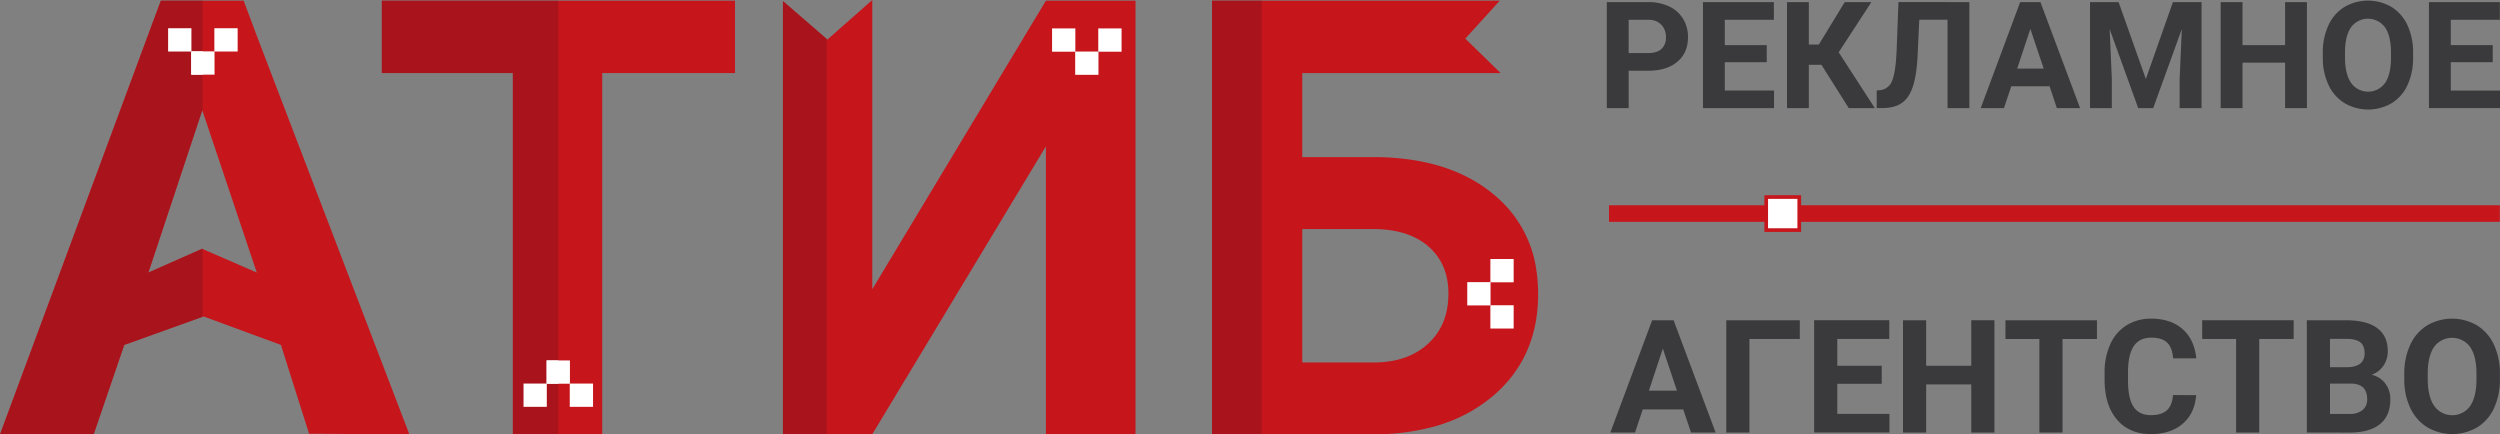 <svg xmlns="http://www.w3.org/2000/svg" viewBox="0 0 1358.21 235.99"><rect x="0" y="0" width="1358.21" height="235.99" fill="#808080" stroke="none"/><defs><style>.a{fill:#c6151b;}.b{fill:#96141d;opacity:0.6;}.c,.f{fill:#fff;}.d{fill:#3a3a3c;}.e{fill:none;stroke-width:9px;}.e,.f{stroke:#c6151b;stroke-miterlimit:10;}.f{stroke-width:2px;}</style></defs><title>logo-atib-final</title><path class="a" d="M262.39,121.87v39.31h71.18V357.42h48.54V161.18h72.15V121.87Z" transform="translate(-54.94 -121.49)"/><polygon class="b" points="303.3 0.38 303.3 235.93 278.63 235.93 278.63 39.69 207.45 39.69 207.45 0.38 303.3 0.38"/><path class="a" d="M209.78,181l-15.15-39.59L188,123.72l-.69-1.85h-45l-6.12,16.44L80.74,287.9l-25.8,69.58h50.88l16.62-48.6L165,293.59l.52-.18,42.05,15.47,15.29,48.25,54.48.35ZM165,256.77l-.26-.12-29.18,12.92,12.39-37.32,16.89-50.85.16.49,9.53,28.35,19.92,59.33Z" transform="translate(-54.94 -121.49)"/><polygon class="b" points="92.99 110.77 80.6 148.08 109.78 135.16 110.05 135.28 110.05 172.1 67.5 187.39 50.88 235.99 0 235.99 25.8 166.42 81.28 16.82 87.41 0.38 110.05 0.38 110.05 60.4 109.88 59.92 92.99 110.77"/><polygon class="a" points="616.91 0.38 616.91 235.93 568.22 235.93 568.22 79.5 473.89 235.93 425.36 235.93 425.36 0.59 449.11 21.15 449.52 21.5 473.89 0 473.89 157.15 558.27 16.91 567.42 1.72 568.22 0.38 616.91 0.38"/><path class="a" d="M890.38,275.54c-.12-2.19-.32-4.34-.64-6.4a64.23,64.23,0,0,0-20.85-39.88c-.84-.8-1.75-1.55-2.66-2.3q-17.58-14.55-44.06-18.59a142.44,142.44,0,0,0-20-1.53c-.62,0-1.24,0-1.87,0H762.44V161.18H870.2L851,142.47l18.75-20.61H713.42V357.44h88.74a122.49,122.49,0,0,0,31.62-4.13c1.82-.48,3.65-1,5.43-1.67a81.6,81.6,0,0,0,27.18-15.33q24.2-20.81,24.19-55.1C890.58,279.27,890.5,277.4,890.38,275.54Zm-59.59,32.68q-10.75,9.91-28.63,10.2H762.44V245.94h39.79c12.32.24,22,3.42,29,9.66s10.61,14.61,10.61,25.3Q841.88,298.06,830.79,308.22Z" transform="translate(-54.94 -121.49)"/><rect class="c" x="864.64" y="262.2" width="12.65" height="12.65" transform="translate(547.5 1018.01) rotate(-90)"/><rect class="c" x="852.08" y="274.76" width="12.65" height="12.65" transform="translate(522.38 1018.01) rotate(-90)"/><rect class="c" x="864.64" y="287.32" width="12.65" height="12.65" transform="translate(522.38 1043.13) rotate(-90)"/><rect class="c" x="626.5" y="136.92" width="12.65" height="12.65" transform="translate(1210.72 165.01) rotate(180)"/><rect class="c" x="639.06" y="149.48" width="12.65" height="12.65" transform="translate(1235.84 190.13) rotate(180)"/><rect class="c" x="651.63" y="136.92" width="12.65" height="12.65" transform="translate(1260.96 165.01) rotate(180)"/><rect class="c" x="309.54" y="208.38" width="12.65" height="12.65"/><rect class="c" x="296.98" y="195.82" width="12.65" height="12.65"/><rect class="c" x="284.42" y="208.38" width="12.65" height="12.65"/><rect class="c" x="91.34" y="15.34" width="12.65" height="12.65"/><rect class="c" x="158.84" y="149.39" width="12.65" height="12.65" transform="translate(275.39 189.95) rotate(180)"/><rect class="c" x="171.4" y="136.83" width="12.65" height="12.65" transform="translate(300.51 164.82) rotate(180)"/><rect class="b" x="658.48" y="0.37" width="26.98" height="235.58"/><rect class="c" x="296.98" y="195.82" width="6.4" height="12.65"/><rect class="c" x="158.84" y="149.39" width="6.33" height="12.65" transform="translate(269.07 189.95) rotate(180)"/><polygon class="b" points="449.11 21.15 449.11 235.93 425.36 235.93 425.36 0.59 449.11 21.15"/><path class="d" d="M939.77,159.93v20.29H927.9V122.64h22.47A26.05,26.05,0,0,1,961.78,125a17.51,17.51,0,0,1,7.57,6.74A18.79,18.79,0,0,1,972,141.7q0,8.46-5.79,13.35t-16,4.88Zm0-9.61h10.6c3.13,0,5.53-.73,7.18-2.21a8.09,8.09,0,0,0,2.47-6.33,9.5,9.5,0,0,0-2.49-6.84,9.33,9.33,0,0,0-6.89-2.69H939.77Z" transform="translate(-54.94 -121.49)"/><path class="d" d="M1014.79,155.27H992v15.42h26.74v9.53h-38.6V122.64h38.52v9.61H992V146h22.78Z" transform="translate(-54.94 -121.49)"/><path class="d" d="M1044.5,156.69h-6.85v23.53h-11.86V122.64h11.86V145.7h5.42l14.08-23.06h14.48l-17.76,27.25,19.62,30.33h-14.16Z" transform="translate(-54.94 -121.49)"/><path class="d" d="M1124.86,122.64v57.58H1113v-48h-15.35l-.95,20.33q-.59,10.28-2.61,16.19c-1.34,3.95-3.3,6.83-5.89,8.67s-6.12,2.76-10.6,2.78h-3.08v-9.53l2-.2a7.75,7.75,0,0,0,6.39-5.16q1.92-4.56,2.43-16.27l1-26.42Z" transform="translate(-54.94 -121.49)"/><path class="d" d="M1168.45,168.36h-20.8l-4,11.86h-12.62l21.44-57.58h11l21.55,57.58h-12.62Zm-17.6-9.61h14.4L1158,137.19Z" transform="translate(-54.94 -121.49)"/><path class="d" d="M1205.94,122.64l14.8,41.76,14.71-41.76H1251v57.58h-11.9V164.48l1.18-27.17-15.54,42.91h-8.15l-15.5-42.87,1.18,27.13v15.74h-11.86V122.64Z" transform="translate(-54.94 -121.49)"/><path class="d" d="M1308.26,180.22H1296.4V155.54h-23.14v24.68h-11.87V122.64h11.87V146h23.14V122.64h11.86Z" transform="translate(-54.94 -121.49)"/><path class="d" d="M1365.93,152.74a34.66,34.66,0,0,1-3,14.91,22.6,22.6,0,0,1-8.6,9.88,25.43,25.43,0,0,1-25.61,0,22.84,22.84,0,0,1-8.7-9.82,33.8,33.8,0,0,1-3.13-14.7V150.2a34.69,34.69,0,0,1,3.07-15,22.75,22.75,0,0,1,8.66-9.92,25.39,25.39,0,0,1,25.59,0,22.75,22.75,0,0,1,8.66,9.92,34.58,34.58,0,0,1,3.07,14.94Zm-12-2.61q0-9.06-3.24-13.77a11.47,11.47,0,0,0-18.47-.06q-3.24,4.65-3.28,13.63v2.81q0,8.82,3.24,13.68a11.35,11.35,0,0,0,18.51.18q3.21-4.69,3.24-13.67Z" transform="translate(-54.94 -121.49)"/><path class="d" d="M1409.19,155.27h-22.78v15.42h26.74v9.53h-38.6V122.64h38.52v9.61h-26.66V146h22.78Z" transform="translate(-54.94 -121.49)"/><path class="d" d="M969.41,343.92h-22l-4.19,12.57H929.81l22.71-61h11.66l22.84,61H973.65Zm-18.65-10.19H966l-7.67-22.84Z" transform="translate(-54.94 -121.49)"/><path class="d" d="M1032.74,305.65h-27.37v50.84H992.8v-61h39.94Z" transform="translate(-54.94 -121.49)"/><path class="d" d="M1077.25,330h-24.14v16.35h28.33v10.1h-40.9v-61h40.82v10.18h-28.25V320.2h24.14Z" transform="translate(-54.94 -121.49)"/><path class="d" d="M1138.48,356.49H1125.9V330.34h-24.51v26.15h-12.58v-61h12.58V320.2h24.51V295.47h12.58Z" transform="translate(-54.94 -121.49)"/><path class="d" d="M1194.18,305.65h-18.7v50.84h-12.57V305.65h-18.44V295.47h49.71Z" transform="translate(-54.94 -121.49)"/><path class="d" d="M1248.07,336.16q-.71,9.85-7.27,15.51t-17.29,5.66q-11.73,0-18.46-7.9t-6.72-21.69V324a36.55,36.55,0,0,1,3.1-15.51,23.21,23.21,0,0,1,8.86-10.29,24.83,24.83,0,0,1,13.39-3.58q10.56,0,17,5.66t7.46,15.88h-12.58c-.3-3.94-1.4-6.79-3.29-8.57s-4.75-2.66-8.61-2.66q-6.29,0-9.41,4.51t-3.2,14V328q0,9.9,3,14.46t9.45,4.57q5.84,0,8.7-2.66c1.91-1.78,3-4.52,3.29-8.24Z" transform="translate(-54.94 -121.49)"/><path class="d" d="M1301.05,305.65h-18.7v50.84h-12.57V305.65h-18.44V295.47h49.71Z" transform="translate(-54.94 -121.49)"/><path class="d" d="M1308.21,356.49v-61h21.38q11.1,0,16.84,4.25t5.75,12.47a13.77,13.77,0,0,1-2.31,7.9,13.29,13.29,0,0,1-6.41,5,12.88,12.88,0,0,1,7.4,4.74,14,14,0,0,1,2.7,8.71q0,8.81-5.62,13.33t-16,4.61ZM1320.79,321h9.3q9.51-.16,9.51-7.58,0-4.15-2.41-6c-1.6-1.22-4.14-1.83-7.6-1.83h-8.8Zm0,8.89v16.47h10.77a10.38,10.38,0,0,0,6.93-2.12,7.23,7.23,0,0,0,2.5-5.84q0-8.39-8.68-8.51Z" transform="translate(-54.94 -121.49)"/><path class="d" d="M1413.11,327.36a36.86,36.86,0,0,1-3.18,15.8,24,24,0,0,1-9.12,10.48,26.9,26.9,0,0,1-27.13,0,24.21,24.21,0,0,1-9.22-10.41,35.68,35.68,0,0,1-3.31-15.57v-3a36.67,36.67,0,0,1,3.24-15.86,24.2,24.2,0,0,1,9.18-10.52,26.89,26.89,0,0,1,27.12,0,24.2,24.2,0,0,1,9.18,10.52,36.58,36.58,0,0,1,3.24,15.82Zm-12.74-2.76q0-9.6-3.43-14.59a12.14,12.14,0,0,0-19.58-.06q-3.43,4.92-3.47,14.44v3q0,9.34,3.43,14.5a12,12,0,0,0,19.62.19q3.39-5,3.43-14.48Z" transform="translate(-54.94 -121.49)"/><rect class="c" x="1016.81" y="230.5" width="13.31" height="13.31" transform="translate(1992 352.82) rotate(180)"/><line class="e" x1="874.15" y1="116.02" x2="1358.11" y2="116.02"/><rect class="f" x="1014.49" y="228.53" width="17.96" height="17.96" transform="translate(1206.04 -907.44) rotate(90)"/></svg>